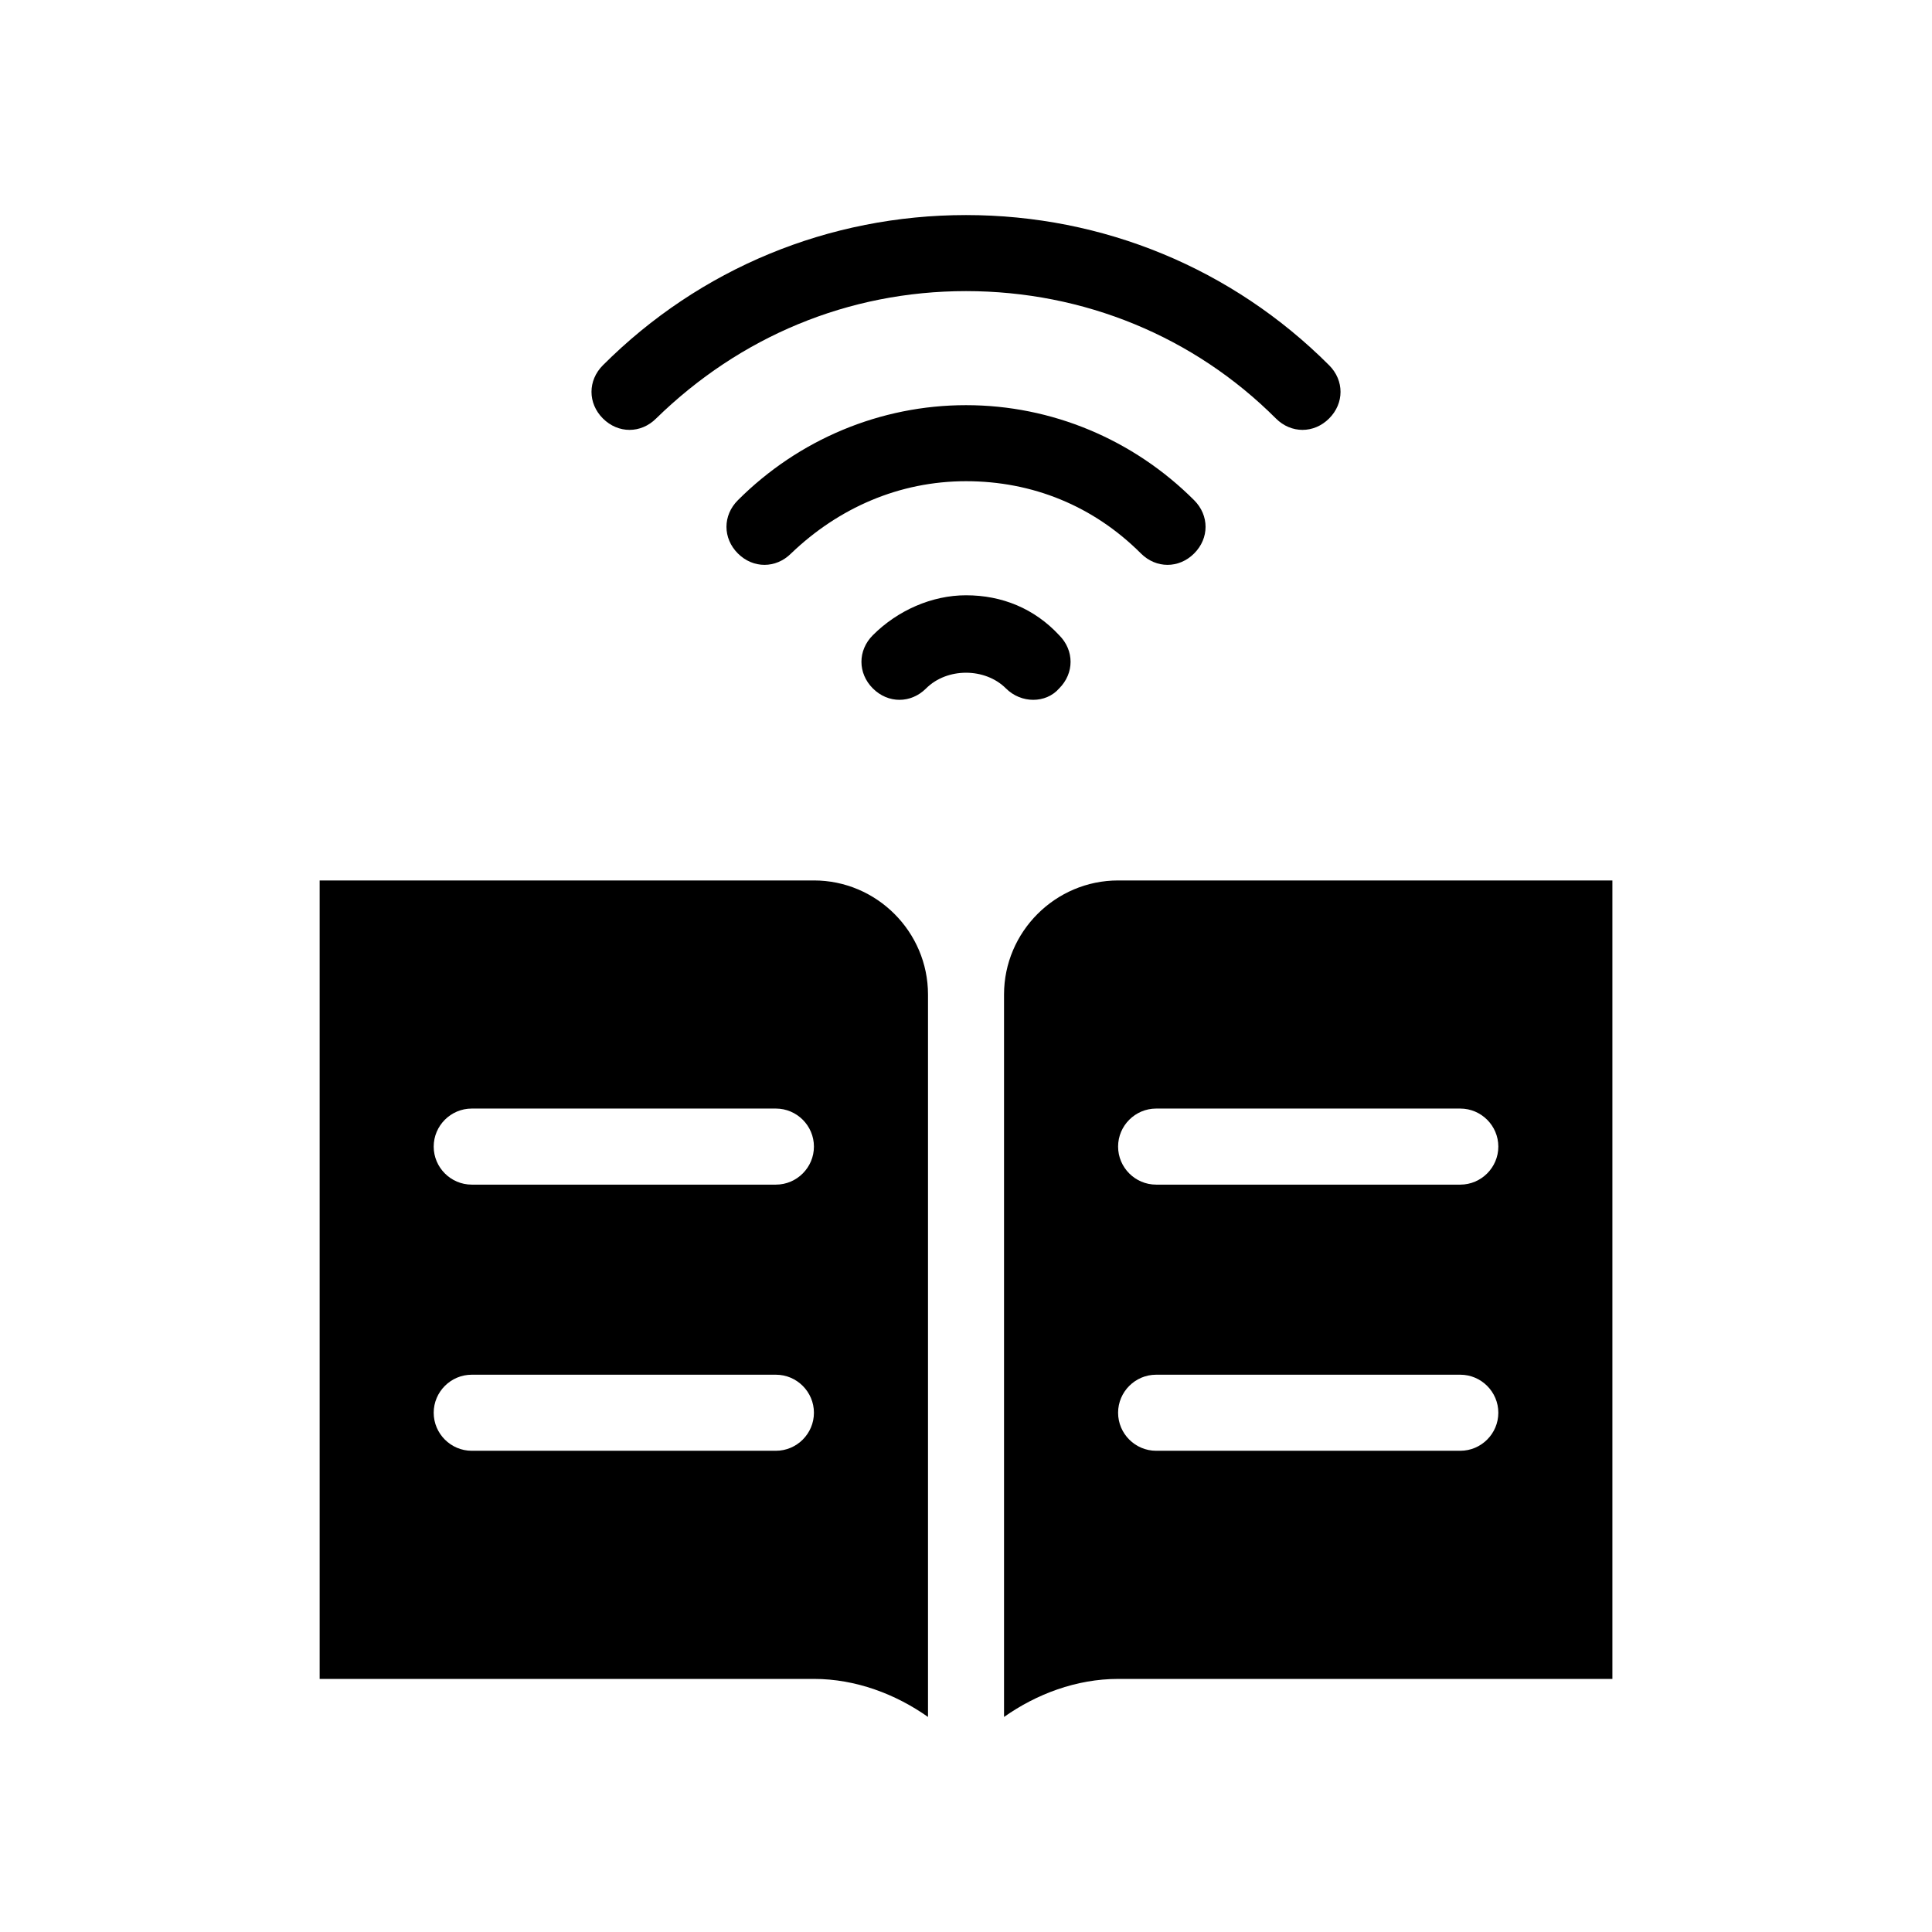 <?xml version="1.0" encoding="UTF-8"?>
<!-- Uploaded to: SVG Repo, www.svgrepo.com, Generator: SVG Repo Mixer Tools -->
<svg fill="#000000" width="800px" height="800px" version="1.1" viewBox="144 144 512 512" xmlns="http://www.w3.org/2000/svg">
 <path d="m359.7 377.33h-130.99v211.6h130.99c11.082 0 21.664 4.031 30.23 10.078v-191.45c-0.004-16.629-13.605-30.23-30.23-30.23zm-10.078 151.14h-80.609c-5.543 0-10.078-4.535-10.078-10.078s4.535-10.078 10.078-10.078h80.609c5.543 0 10.078 4.535 10.078 10.078 0 5.547-4.535 10.078-10.078 10.078zm0-70.531h-80.609c-5.543 0-10.078-4.535-10.078-10.078s4.535-10.078 10.078-10.078h80.609c5.543 0 10.078 4.535 10.078 10.078s-4.535 10.078-10.078 10.078zm90.688-80.609c-16.625 0-30.23 13.602-30.23 30.23v191.45c8.566-6.047 19.145-10.078 30.23-10.078h130.99v-211.6zm90.684 151.14h-80.609c-5.543 0-10.078-4.535-10.078-10.078s4.535-10.078 10.078-10.078h80.609c5.543 0 10.078 4.535 10.078 10.078 0 5.547-4.535 10.078-10.078 10.078zm0-70.531h-80.609c-5.543 0-10.078-4.535-10.078-10.078s4.535-10.078 10.078-10.078h80.609c5.543 0 10.078 4.535 10.078 10.078s-4.535 10.078-10.078 10.078zm-120.41-131.5c-5.543-5.543-15.617-5.543-21.16 0-2.016 2.016-4.535 3.023-7.055 3.023s-5.039-1.008-7.055-3.023c-4.031-4.031-4.031-10.078 0-14.105 6.551-6.551 15.617-10.578 24.688-10.578 9.574 0 18.137 3.527 24.688 10.578 4.031 4.031 4.031 10.078 0 14.105-3.523 4.031-10.074 4.031-14.105 0zm-10.578-75.066c22.672 0 44.336 9.07 60.457 25.191 4.031 4.031 4.031 10.078 0 14.105-2.016 2.016-4.535 3.023-7.055 3.023-2.519 0-5.039-1.008-7.055-3.023-12.594-12.594-28.719-19.145-46.352-19.145-17.633 0-33.754 7.055-46.352 19.145-4.031 4.031-10.078 4.031-14.105 0-4.031-4.031-4.031-10.078 0-14.105 16.125-16.125 37.789-25.191 60.461-25.191zm-96.23 3.527c-4.031-4.031-4.031-10.078 0-14.105 25.695-25.695 59.953-39.801 96.227-39.801 36.273 0 70.535 14.105 96.227 39.801 4.031 4.031 4.031 10.078 0 14.105-4.031 4.031-10.078 4.031-14.105 0-21.664-21.664-50.883-33.754-82.121-33.754-31.234 0-59.953 12.09-82.121 33.754-2.016 2.016-4.535 3.023-7.055 3.023-2.516 0-5.035-1.008-7.051-3.023z"/>
</svg>